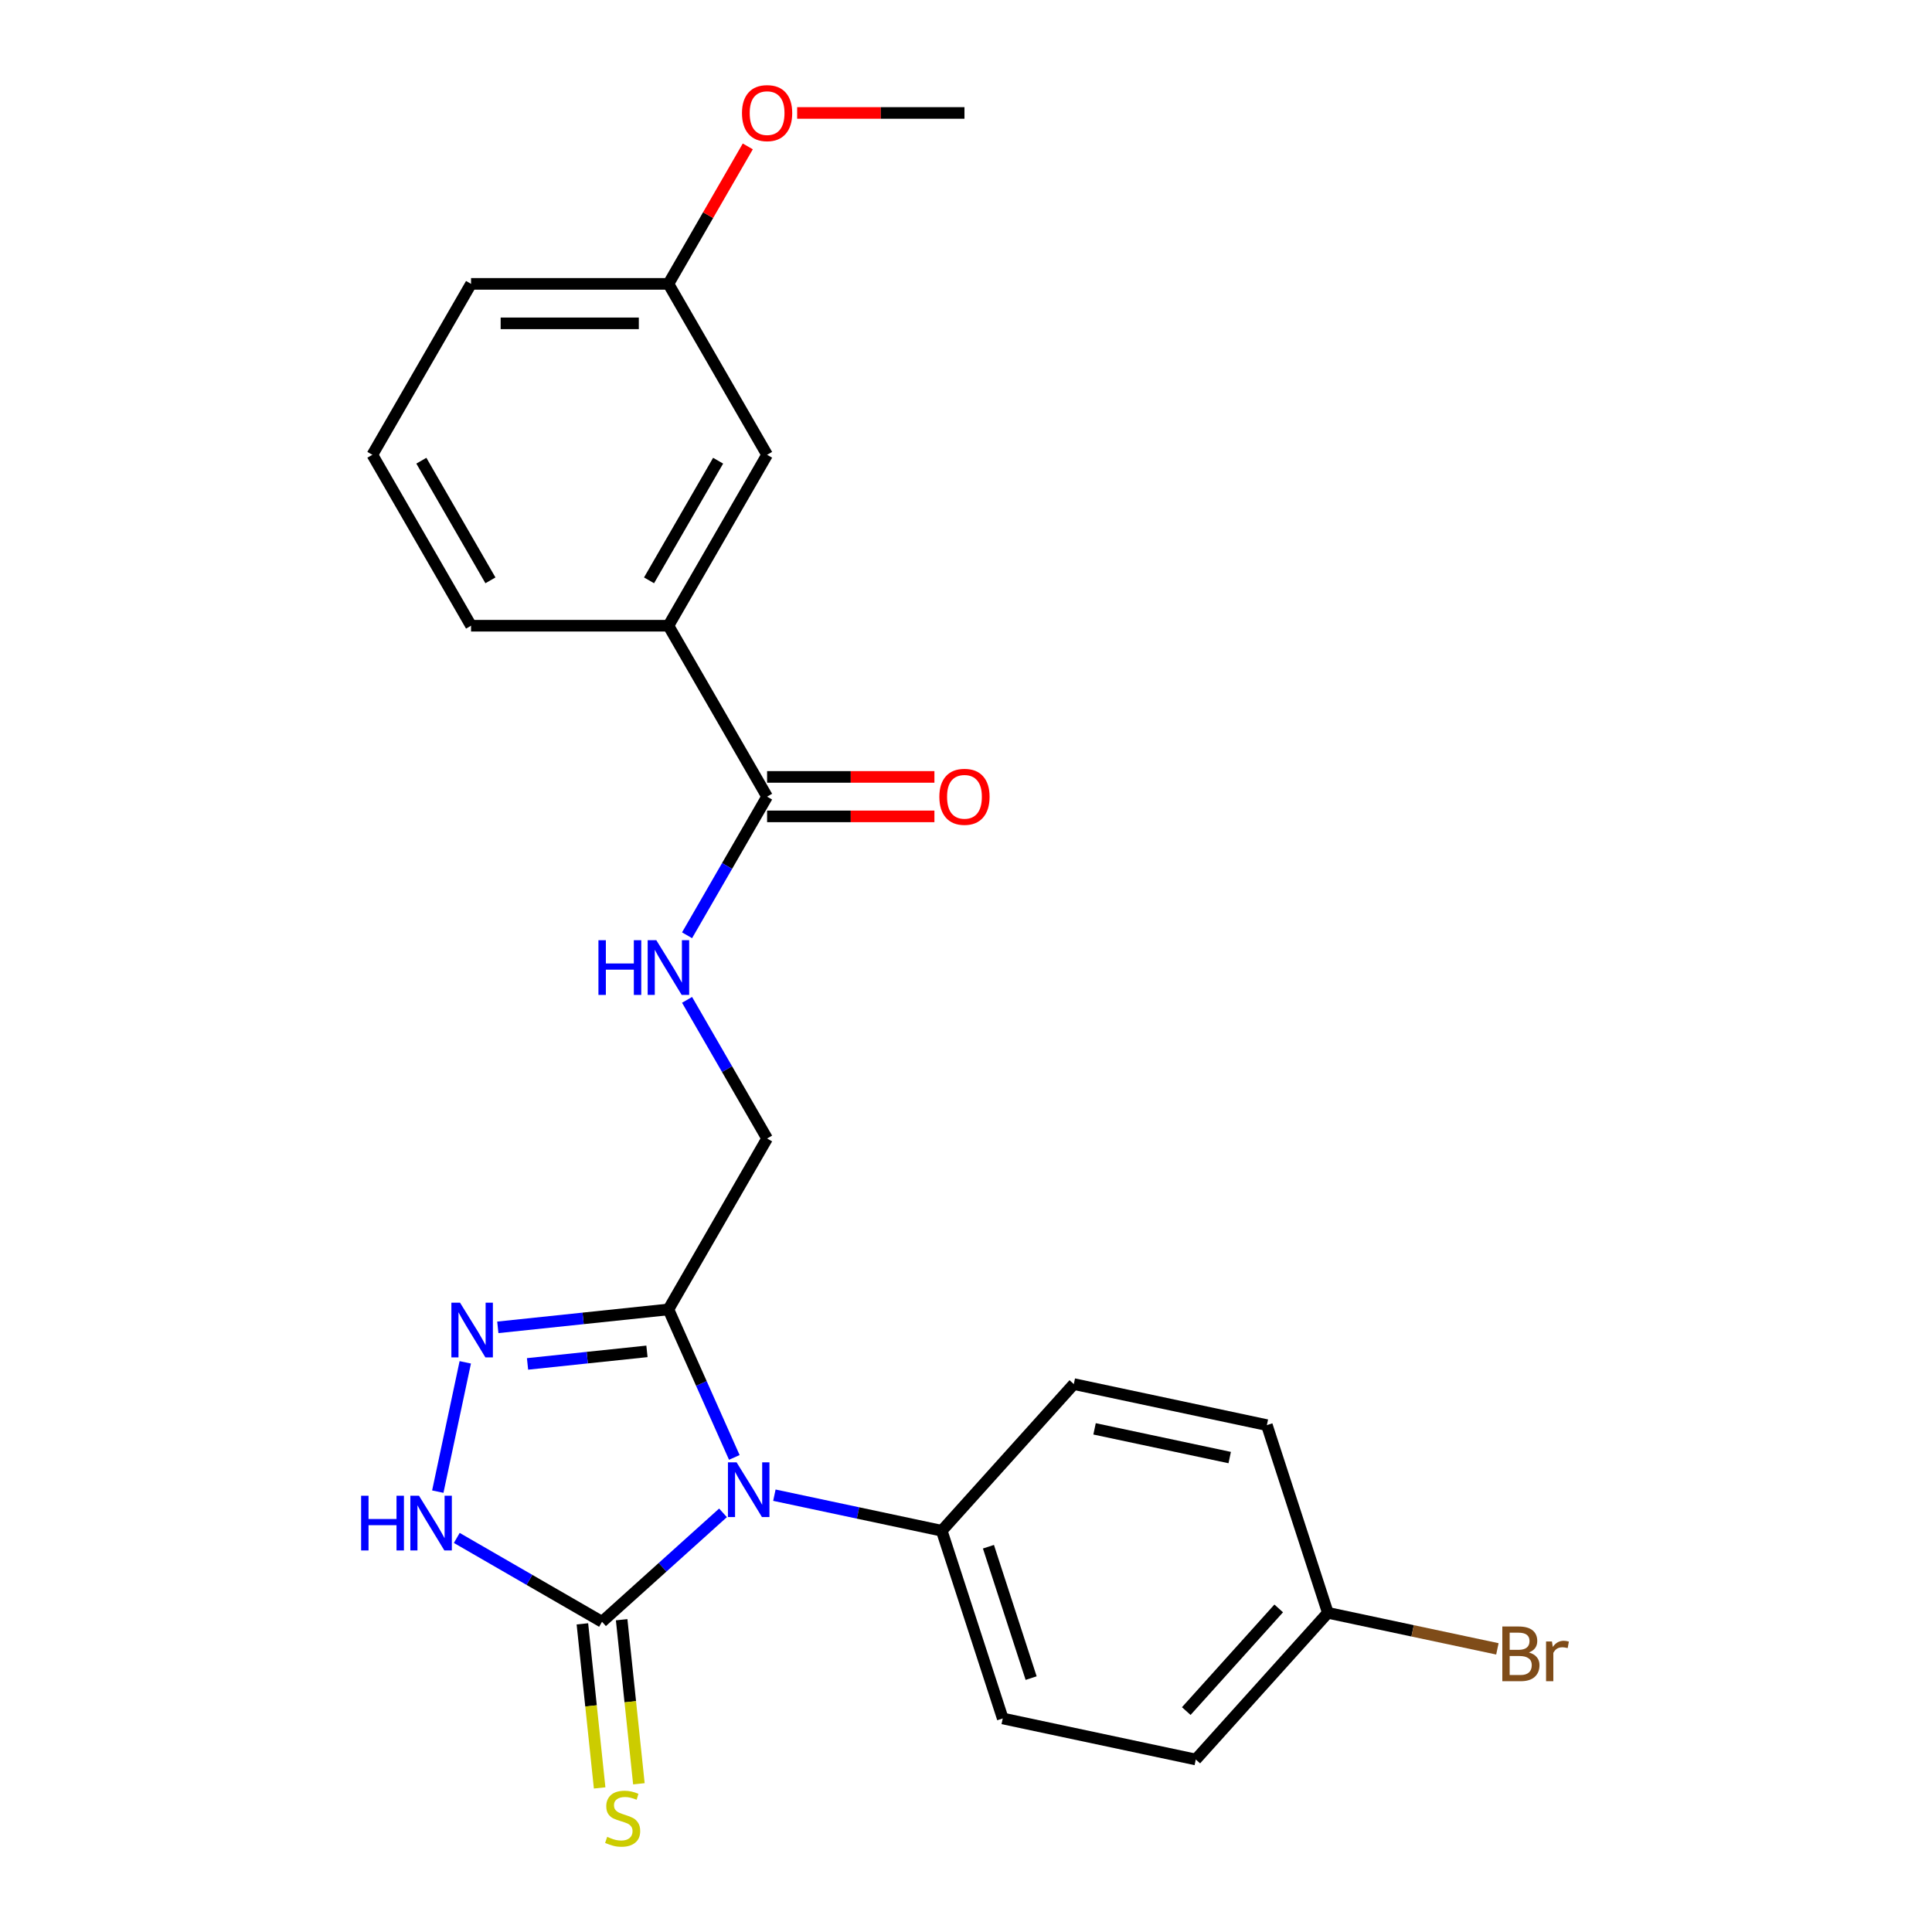 <?xml version='1.0' encoding='iso-8859-1'?>
<svg version='1.1' baseProfile='full'
              xmlns='http://www.w3.org/2000/svg'
                      xmlns:rdkit='http://www.rdkit.org/xml'
                      xmlns:xlink='http://www.w3.org/1999/xlink'
                  xml:space='preserve'
width='1000px' height='1000px' viewBox='0 0 1000 1000'>
<!-- END OF HEADER -->
<rect style='opacity:1.0;fill:#FFFFFF;stroke:none' width='1000' height='1000' x='0' y='0'> </rect>
<path class='bond-0' d='M 374.229,783.047 L 342.918,811.24' style='fill:none;fill-rule:evenodd;stroke:#0000FF;stroke-width:6px;stroke-linecap:butt;stroke-linejoin:miter;stroke-opacity:1' />
<path class='bond-0' d='M 342.918,811.24 L 311.606,839.433' style='fill:none;fill-rule:evenodd;stroke:#000000;stroke-width:6px;stroke-linecap:butt;stroke-linejoin:miter;stroke-opacity:1' />
<path class='bond-1' d='M 380.081,754.363 L 363.027,716.057' style='fill:none;fill-rule:evenodd;stroke:#0000FF;stroke-width:6px;stroke-linecap:butt;stroke-linejoin:miter;stroke-opacity:1' />
<path class='bond-1' d='M 363.027,716.057 L 345.972,677.752' style='fill:none;fill-rule:evenodd;stroke:#000000;stroke-width:6px;stroke-linecap:butt;stroke-linejoin:miter;stroke-opacity:1' />
<path class='bond-5' d='M 400.817,773.902 L 444.132,783.109' style='fill:none;fill-rule:evenodd;stroke:#0000FF;stroke-width:6px;stroke-linecap:butt;stroke-linejoin:miter;stroke-opacity:1' />
<path class='bond-5' d='M 444.132,783.109 L 487.447,792.316' style='fill:none;fill-rule:evenodd;stroke:#000000;stroke-width:6px;stroke-linecap:butt;stroke-linejoin:miter;stroke-opacity:1' />
<path class='bond-3' d='M 311.606,839.433 L 274.018,817.731' style='fill:none;fill-rule:evenodd;stroke:#000000;stroke-width:6px;stroke-linecap:butt;stroke-linejoin:miter;stroke-opacity:1' />
<path class='bond-3' d='M 274.018,817.731 L 236.43,796.03' style='fill:none;fill-rule:evenodd;stroke:#0000FF;stroke-width:6px;stroke-linecap:butt;stroke-linejoin:miter;stroke-opacity:1' />
<path class='bond-8' d='M 301.446,840.5 L 305.909,882.962' style='fill:none;fill-rule:evenodd;stroke:#000000;stroke-width:6px;stroke-linecap:butt;stroke-linejoin:miter;stroke-opacity:1' />
<path class='bond-8' d='M 305.909,882.962 L 310.372,925.423' style='fill:none;fill-rule:evenodd;stroke:#CCCC00;stroke-width:6px;stroke-linecap:butt;stroke-linejoin:miter;stroke-opacity:1' />
<path class='bond-8' d='M 321.766,838.365 L 326.229,880.826' style='fill:none;fill-rule:evenodd;stroke:#000000;stroke-width:6px;stroke-linecap:butt;stroke-linejoin:miter;stroke-opacity:1' />
<path class='bond-8' d='M 326.229,880.826 L 330.691,923.288' style='fill:none;fill-rule:evenodd;stroke:#CCCC00;stroke-width:6px;stroke-linecap:butt;stroke-linejoin:miter;stroke-opacity:1' />
<path class='bond-2' d='M 345.972,677.752 L 301.821,682.393' style='fill:none;fill-rule:evenodd;stroke:#000000;stroke-width:6px;stroke-linecap:butt;stroke-linejoin:miter;stroke-opacity:1' />
<path class='bond-2' d='M 301.821,682.393 L 257.669,687.033' style='fill:none;fill-rule:evenodd;stroke:#0000FF;stroke-width:6px;stroke-linecap:butt;stroke-linejoin:miter;stroke-opacity:1' />
<path class='bond-2' d='M 334.862,699.464 L 303.956,702.712' style='fill:none;fill-rule:evenodd;stroke:#000000;stroke-width:6px;stroke-linecap:butt;stroke-linejoin:miter;stroke-opacity:1' />
<path class='bond-2' d='M 303.956,702.712 L 273.05,705.96' style='fill:none;fill-rule:evenodd;stroke:#0000FF;stroke-width:6px;stroke-linecap:butt;stroke-linejoin:miter;stroke-opacity:1' />
<path class='bond-9' d='M 345.972,677.752 L 397.05,589.282' style='fill:none;fill-rule:evenodd;stroke:#000000;stroke-width:6px;stroke-linecap:butt;stroke-linejoin:miter;stroke-opacity:1' />
<path class='bond-24' d='M 240.823,705.144 L 226.598,772.068' style='fill:none;fill-rule:evenodd;stroke:#0000FF;stroke-width:6px;stroke-linecap:butt;stroke-linejoin:miter;stroke-opacity:1' />
<path class='bond-4' d='M 397.05,412.342 L 376.336,448.22' style='fill:none;fill-rule:evenodd;stroke:#000000;stroke-width:6px;stroke-linecap:butt;stroke-linejoin:miter;stroke-opacity:1' />
<path class='bond-4' d='M 376.336,448.22 L 355.622,484.098' style='fill:none;fill-rule:evenodd;stroke:#0000FF;stroke-width:6px;stroke-linecap:butt;stroke-linejoin:miter;stroke-opacity:1' />
<path class='bond-7' d='M 397.05,412.342 L 345.972,323.872' style='fill:none;fill-rule:evenodd;stroke:#000000;stroke-width:6px;stroke-linecap:butt;stroke-linejoin:miter;stroke-opacity:1' />
<path class='bond-10' d='M 397.05,422.558 L 440.352,422.558' style='fill:none;fill-rule:evenodd;stroke:#000000;stroke-width:6px;stroke-linecap:butt;stroke-linejoin:miter;stroke-opacity:1' />
<path class='bond-10' d='M 440.352,422.558 L 483.653,422.558' style='fill:none;fill-rule:evenodd;stroke:#FF0000;stroke-width:6px;stroke-linecap:butt;stroke-linejoin:miter;stroke-opacity:1' />
<path class='bond-10' d='M 397.05,402.126 L 440.352,402.126' style='fill:none;fill-rule:evenodd;stroke:#000000;stroke-width:6px;stroke-linecap:butt;stroke-linejoin:miter;stroke-opacity:1' />
<path class='bond-10' d='M 440.352,402.126 L 483.653,402.126' style='fill:none;fill-rule:evenodd;stroke:#FF0000;stroke-width:6px;stroke-linecap:butt;stroke-linejoin:miter;stroke-opacity:1' />
<path class='bond-12' d='M 487.447,792.316 L 519.015,889.473' style='fill:none;fill-rule:evenodd;stroke:#000000;stroke-width:6px;stroke-linecap:butt;stroke-linejoin:miter;stroke-opacity:1' />
<path class='bond-12' d='M 511.614,800.576 L 533.711,868.586' style='fill:none;fill-rule:evenodd;stroke:#000000;stroke-width:6px;stroke-linecap:butt;stroke-linejoin:miter;stroke-opacity:1' />
<path class='bond-13' d='M 487.447,792.316 L 555.803,716.399' style='fill:none;fill-rule:evenodd;stroke:#000000;stroke-width:6px;stroke-linecap:butt;stroke-linejoin:miter;stroke-opacity:1' />
<path class='bond-6' d='M 355.622,517.526 L 376.336,553.404' style='fill:none;fill-rule:evenodd;stroke:#0000FF;stroke-width:6px;stroke-linecap:butt;stroke-linejoin:miter;stroke-opacity:1' />
<path class='bond-6' d='M 376.336,553.404 L 397.05,589.282' style='fill:none;fill-rule:evenodd;stroke:#000000;stroke-width:6px;stroke-linecap:butt;stroke-linejoin:miter;stroke-opacity:1' />
<path class='bond-11' d='M 345.972,323.872 L 397.05,235.402' style='fill:none;fill-rule:evenodd;stroke:#000000;stroke-width:6px;stroke-linecap:butt;stroke-linejoin:miter;stroke-opacity:1' />
<path class='bond-11' d='M 335.94,300.386 L 371.695,238.457' style='fill:none;fill-rule:evenodd;stroke:#000000;stroke-width:6px;stroke-linecap:butt;stroke-linejoin:miter;stroke-opacity:1' />
<path class='bond-20' d='M 345.972,323.872 L 243.816,323.872' style='fill:none;fill-rule:evenodd;stroke:#000000;stroke-width:6px;stroke-linecap:butt;stroke-linejoin:miter;stroke-opacity:1' />
<path class='bond-15' d='M 397.05,235.402 L 345.972,146.932' style='fill:none;fill-rule:evenodd;stroke:#000000;stroke-width:6px;stroke-linecap:butt;stroke-linejoin:miter;stroke-opacity:1' />
<path class='bond-16' d='M 519.015,889.473 L 618.939,910.712' style='fill:none;fill-rule:evenodd;stroke:#000000;stroke-width:6px;stroke-linecap:butt;stroke-linejoin:miter;stroke-opacity:1' />
<path class='bond-17' d='M 555.803,716.399 L 655.727,737.639' style='fill:none;fill-rule:evenodd;stroke:#000000;stroke-width:6px;stroke-linecap:butt;stroke-linejoin:miter;stroke-opacity:1' />
<path class='bond-17' d='M 566.544,739.57 L 636.49,754.438' style='fill:none;fill-rule:evenodd;stroke:#000000;stroke-width:6px;stroke-linecap:butt;stroke-linejoin:miter;stroke-opacity:1' />
<path class='bond-14' d='M 687.295,834.795 L 655.727,737.639' style='fill:none;fill-rule:evenodd;stroke:#000000;stroke-width:6px;stroke-linecap:butt;stroke-linejoin:miter;stroke-opacity:1' />
<path class='bond-18' d='M 687.295,834.795 L 731.17,844.121' style='fill:none;fill-rule:evenodd;stroke:#000000;stroke-width:6px;stroke-linecap:butt;stroke-linejoin:miter;stroke-opacity:1' />
<path class='bond-18' d='M 731.17,844.121 L 775.045,853.447' style='fill:none;fill-rule:evenodd;stroke:#7F4C19;stroke-width:6px;stroke-linecap:butt;stroke-linejoin:miter;stroke-opacity:1' />
<path class='bond-25' d='M 687.295,834.795 L 618.939,910.712' style='fill:none;fill-rule:evenodd;stroke:#000000;stroke-width:6px;stroke-linecap:butt;stroke-linejoin:miter;stroke-opacity:1' />
<path class='bond-25' d='M 661.858,832.512 L 614.009,885.653' style='fill:none;fill-rule:evenodd;stroke:#000000;stroke-width:6px;stroke-linecap:butt;stroke-linejoin:miter;stroke-opacity:1' />
<path class='bond-19' d='M 345.972,146.932 L 366.513,111.354' style='fill:none;fill-rule:evenodd;stroke:#000000;stroke-width:6px;stroke-linecap:butt;stroke-linejoin:miter;stroke-opacity:1' />
<path class='bond-19' d='M 366.513,111.354 L 387.054,75.776' style='fill:none;fill-rule:evenodd;stroke:#FF0000;stroke-width:6px;stroke-linecap:butt;stroke-linejoin:miter;stroke-opacity:1' />
<path class='bond-26' d='M 345.972,146.932 L 243.816,146.932' style='fill:none;fill-rule:evenodd;stroke:#000000;stroke-width:6px;stroke-linecap:butt;stroke-linejoin:miter;stroke-opacity:1' />
<path class='bond-26' d='M 330.649,167.363 L 259.139,167.363' style='fill:none;fill-rule:evenodd;stroke:#000000;stroke-width:6px;stroke-linecap:butt;stroke-linejoin:miter;stroke-opacity:1' />
<path class='bond-23' d='M 412.604,58.462 L 455.906,58.462' style='fill:none;fill-rule:evenodd;stroke:#FF0000;stroke-width:6px;stroke-linecap:butt;stroke-linejoin:miter;stroke-opacity:1' />
<path class='bond-23' d='M 455.906,58.462 L 499.207,58.462' style='fill:none;fill-rule:evenodd;stroke:#000000;stroke-width:6px;stroke-linecap:butt;stroke-linejoin:miter;stroke-opacity:1' />
<path class='bond-21' d='M 243.816,323.872 L 192.738,235.402' style='fill:none;fill-rule:evenodd;stroke:#000000;stroke-width:6px;stroke-linecap:butt;stroke-linejoin:miter;stroke-opacity:1' />
<path class='bond-21' d='M 253.848,300.386 L 218.093,238.457' style='fill:none;fill-rule:evenodd;stroke:#000000;stroke-width:6px;stroke-linecap:butt;stroke-linejoin:miter;stroke-opacity:1' />
<path class='bond-22' d='M 192.738,235.402 L 243.816,146.932' style='fill:none;fill-rule:evenodd;stroke:#000000;stroke-width:6px;stroke-linecap:butt;stroke-linejoin:miter;stroke-opacity:1' />
<path  class='atom-0' d='M 381.263 756.917
L 390.543 771.917
Q 391.463 773.397, 392.943 776.077
Q 394.423 778.757, 394.503 778.917
L 394.503 756.917
L 398.263 756.917
L 398.263 785.237
L 394.383 785.237
L 384.423 768.837
Q 383.263 766.917, 382.023 764.717
Q 380.823 762.517, 380.463 761.837
L 380.463 785.237
L 376.783 785.237
L 376.783 756.917
L 381.263 756.917
' fill='#0000FF'/>
<path  class='atom-3' d='M 238.115 674.27
L 247.395 689.27
Q 248.315 690.75, 249.795 693.43
Q 251.275 696.11, 251.355 696.27
L 251.355 674.27
L 255.115 674.27
L 255.115 702.59
L 251.235 702.59
L 241.275 686.19
Q 240.115 684.27, 238.875 682.07
Q 237.675 679.87, 237.315 679.19
L 237.315 702.59
L 233.635 702.59
L 233.635 674.27
L 238.115 674.27
' fill='#0000FF'/>
<path  class='atom-4' d='M 186.916 774.194
L 190.756 774.194
L 190.756 786.234
L 205.236 786.234
L 205.236 774.194
L 209.076 774.194
L 209.076 802.514
L 205.236 802.514
L 205.236 789.434
L 190.756 789.434
L 190.756 802.514
L 186.916 802.514
L 186.916 774.194
' fill='#0000FF'/>
<path  class='atom-4' d='M 216.876 774.194
L 226.156 789.194
Q 227.076 790.674, 228.556 793.354
Q 230.036 796.034, 230.116 796.194
L 230.116 774.194
L 233.876 774.194
L 233.876 802.514
L 229.996 802.514
L 220.036 786.114
Q 218.876 784.194, 217.636 781.994
Q 216.436 779.794, 216.076 779.114
L 216.076 802.514
L 212.396 802.514
L 212.396 774.194
L 216.876 774.194
' fill='#0000FF'/>
<path  class='atom-7' d='M 309.752 486.652
L 313.592 486.652
L 313.592 498.692
L 328.072 498.692
L 328.072 486.652
L 331.912 486.652
L 331.912 514.972
L 328.072 514.972
L 328.072 501.892
L 313.592 501.892
L 313.592 514.972
L 309.752 514.972
L 309.752 486.652
' fill='#0000FF'/>
<path  class='atom-7' d='M 339.712 486.652
L 348.992 501.652
Q 349.912 503.132, 351.392 505.812
Q 352.872 508.492, 352.952 508.652
L 352.952 486.652
L 356.712 486.652
L 356.712 514.972
L 352.832 514.972
L 342.872 498.572
Q 341.712 496.652, 340.472 494.452
Q 339.272 492.252, 338.912 491.572
L 338.912 514.972
L 335.232 514.972
L 335.232 486.652
L 339.712 486.652
' fill='#0000FF'/>
<path  class='atom-9' d='M 314.284 950.749
Q 314.604 950.869, 315.924 951.429
Q 317.244 951.989, 318.684 952.349
Q 320.164 952.669, 321.604 952.669
Q 324.284 952.669, 325.844 951.389
Q 327.404 950.069, 327.404 947.789
Q 327.404 946.229, 326.604 945.269
Q 325.844 944.309, 324.644 943.789
Q 323.444 943.269, 321.444 942.669
Q 318.924 941.909, 317.404 941.189
Q 315.924 940.469, 314.844 938.949
Q 313.804 937.429, 313.804 934.869
Q 313.804 931.309, 316.204 929.109
Q 318.644 926.909, 323.444 926.909
Q 326.724 926.909, 330.444 928.469
L 329.524 931.549
Q 326.124 930.149, 323.564 930.149
Q 320.804 930.149, 319.284 931.309
Q 317.764 932.429, 317.804 934.389
Q 317.804 935.909, 318.564 936.829
Q 319.364 937.749, 320.484 938.269
Q 321.644 938.789, 323.564 939.389
Q 326.124 940.189, 327.644 940.989
Q 329.164 941.789, 330.244 943.429
Q 331.364 945.029, 331.364 947.789
Q 331.364 951.709, 328.724 953.829
Q 326.124 955.909, 321.764 955.909
Q 319.244 955.909, 317.324 955.349
Q 315.444 954.829, 313.204 953.909
L 314.284 950.749
' fill='#CCCC00'/>
<path  class='atom-11' d='M 486.207 412.422
Q 486.207 405.622, 489.567 401.822
Q 492.927 398.022, 499.207 398.022
Q 505.487 398.022, 508.847 401.822
Q 512.207 405.622, 512.207 412.422
Q 512.207 419.302, 508.807 423.222
Q 505.407 427.102, 499.207 427.102
Q 492.967 427.102, 489.567 423.222
Q 486.207 419.342, 486.207 412.422
M 499.207 423.902
Q 503.527 423.902, 505.847 421.022
Q 508.207 418.102, 508.207 412.422
Q 508.207 406.862, 505.847 404.062
Q 503.527 401.222, 499.207 401.222
Q 494.887 401.222, 492.527 404.022
Q 490.207 406.822, 490.207 412.422
Q 490.207 418.142, 492.527 421.022
Q 494.887 423.902, 499.207 423.902
' fill='#FF0000'/>
<path  class='atom-19' d='M 791.359 855.315
Q 794.079 856.075, 795.439 857.755
Q 796.839 859.395, 796.839 861.835
Q 796.839 865.755, 794.319 867.995
Q 791.839 870.195, 787.119 870.195
L 777.599 870.195
L 777.599 841.875
L 785.959 841.875
Q 790.799 841.875, 793.239 843.835
Q 795.679 845.795, 795.679 849.395
Q 795.679 853.675, 791.359 855.315
M 781.399 845.075
L 781.399 853.955
L 785.959 853.955
Q 788.759 853.955, 790.199 852.835
Q 791.679 851.675, 791.679 849.395
Q 791.679 845.075, 785.959 845.075
L 781.399 845.075
M 787.119 866.995
Q 789.879 866.995, 791.359 865.675
Q 792.839 864.355, 792.839 861.835
Q 792.839 859.515, 791.199 858.355
Q 789.599 857.155, 786.519 857.155
L 781.399 857.155
L 781.399 866.995
L 787.119 866.995
' fill='#7F4C19'/>
<path  class='atom-19' d='M 803.279 849.635
L 803.719 852.475
Q 805.879 849.275, 809.399 849.275
Q 810.519 849.275, 812.039 849.675
L 811.439 853.035
Q 809.719 852.635, 808.759 852.635
Q 807.079 852.635, 805.959 853.315
Q 804.879 853.955, 803.999 855.515
L 803.999 870.195
L 800.239 870.195
L 800.239 849.635
L 803.279 849.635
' fill='#7F4C19'/>
<path  class='atom-20' d='M 384.05 58.542
Q 384.05 51.742, 387.41 47.942
Q 390.77 44.142, 397.05 44.142
Q 403.33 44.142, 406.69 47.942
Q 410.05 51.742, 410.05 58.542
Q 410.05 65.422, 406.65 69.342
Q 403.25 73.222, 397.05 73.222
Q 390.81 73.222, 387.41 69.342
Q 384.05 65.462, 384.05 58.542
M 397.05 70.022
Q 401.37 70.022, 403.69 67.142
Q 406.05 64.222, 406.05 58.542
Q 406.05 52.982, 403.69 50.182
Q 401.37 47.342, 397.05 47.342
Q 392.73 47.342, 390.37 50.142
Q 388.05 52.942, 388.05 58.542
Q 388.05 64.262, 390.37 67.142
Q 392.73 70.022, 397.05 70.022
' fill='#FF0000'/>
</svg>
